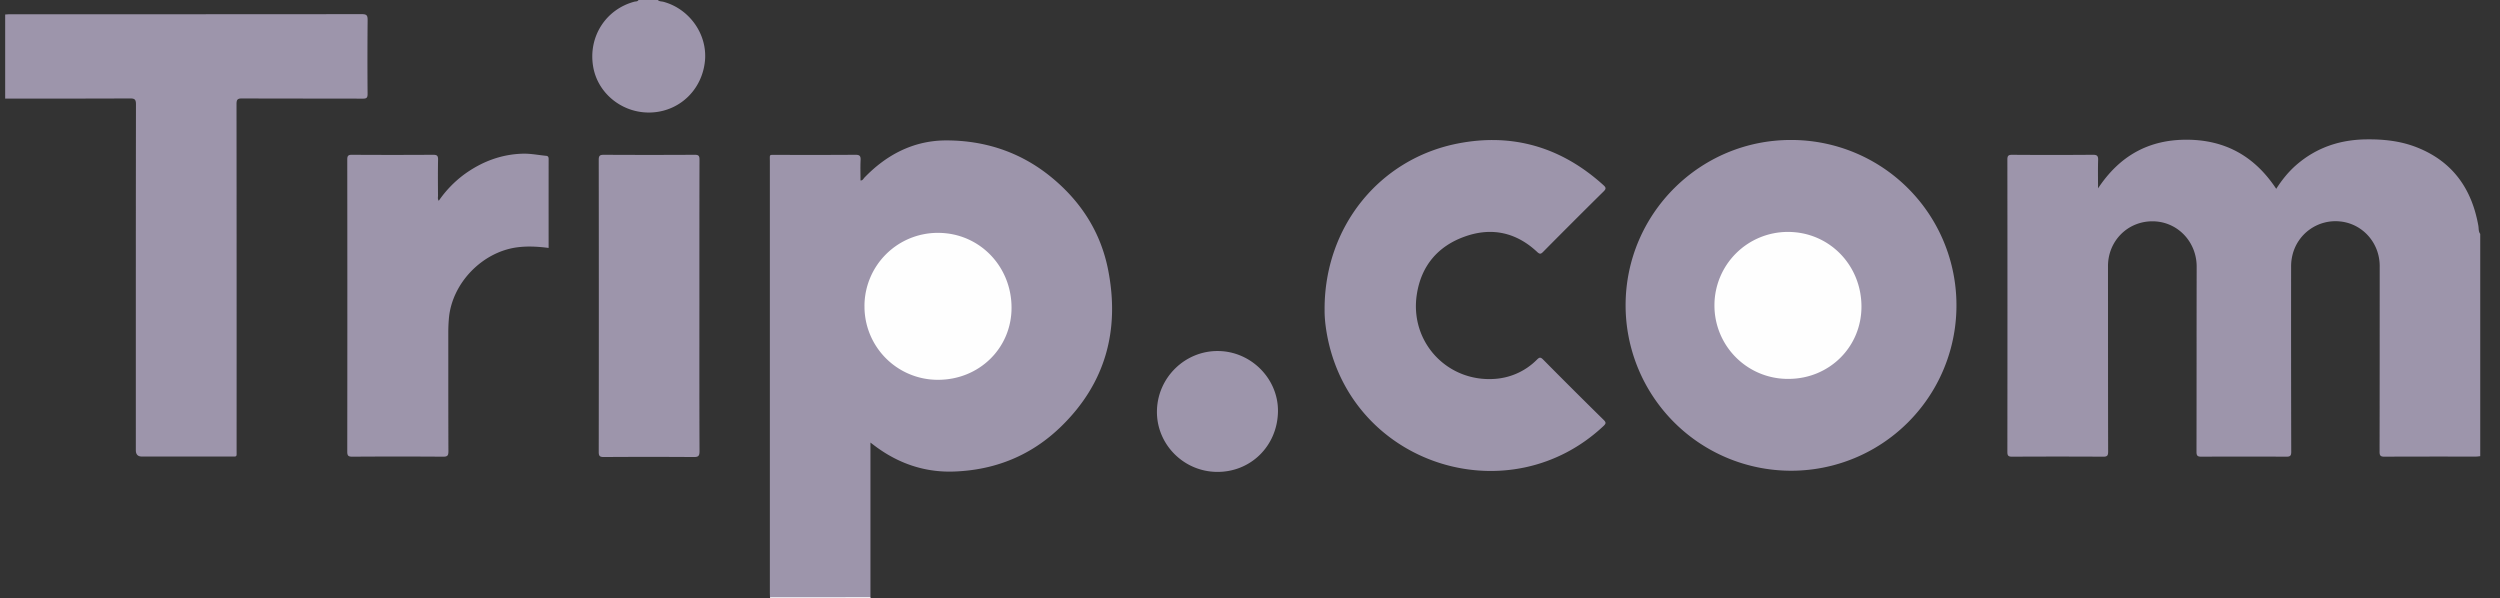 <svg xmlns="http://www.w3.org/2000/svg" width="117" height="28" fill="none"><rect width="100%" height="100%" fill="#333333" stroke="none"/><path fill="#9D95AB" d="M116.075 21.35c-.067.006-.134.018-.201.018-1.426 0-2.851-.003-4.276.005-.19.002-.235-.049-.234-.236.006-2.895.005-5.79.006-8.684 0-1.079-.789-1.975-1.841-2.088a2.07 2.07 0 0 0-2.25 1.607c-.037.16-.055.328-.055.492q-.005 4.342.006 8.685c0 .181-.054.225-.229.224a380 380 0 0 0-3.981 0c-.182 0-.224-.054-.224-.228.006-2.888.002-5.775.008-8.662.002-1.177-.906-2.122-2.064-2.126-1.168-.004-2.087.923-2.086 2.1.002 2.894 0 5.79.007 8.684 0 .194-.055.233-.239.232a392 392 0 0 0-4.253 0c-.176.001-.224-.045-.224-.223q.008-6.84 0-13.682c0-.181.05-.224.226-.223q1.889.014 3.777-.001c.212-.002.25.069.244.257-.013.418-.004.836-.004 1.315 1.02-1.54 2.393-2.292 4.189-2.277s3.158.795 4.15 2.298c.278-.432.589-.817.968-1.141.927-.792 2.003-1.153 3.218-1.173.824-.013 1.626.07 2.392.372 1.674.659 2.575 1.934 2.882 3.672.023.128-.001.268.088.38v10.405zM.242.679C.317.675.392.667.467.667Q8.7.669 16.932.662c.218 0 .275.052.273.271a200 200 0 0 0-.002 3.46c.002.179-.046.225-.224.224-1.884-.007-3.77 0-5.654-.01-.212 0-.256.06-.256.262q.007 8.106.004 16.211c0 .325.036.286-.293.286H6.641q-.284 0-.284-.294c0-5.397-.002-10.793.006-16.19 0-.237-.068-.276-.286-.275-1.945.01-3.89.006-5.835.007zM30.787 0c.073.077.178.061.268.086 1.218.333 2.056 1.524 1.937 2.761-.127 1.316-1.13 2.314-2.423 2.412-1.361.104-2.593-.838-2.811-2.149-.232-1.387.587-2.67 1.926-3.03.067-.018.155 0 .198-.08z"/><path fill="#fff" d="m40.738 27.95.003.05h-4.706l.002-.048c.087-.077.195-.07.3-.07q2.05-.003 4.1 0c.105 0 .213-.009.301.068"/><path fill="#9D95AB" d="m40.737 27.95-4.702.002q-.005-.125-.006-.248V7.534c0-.324-.042-.285.29-.285 1.237 0 2.473.005 3.71-.005.205-.002.257.057.247.253-.016.314-.004.63-.004.95.107 0 .133-.083.18-.132 1.05-1.091 2.327-1.746 3.844-1.744 1.784.003 3.425.534 4.837 1.666 1.426 1.145 2.378 2.603 2.729 4.4.551 2.822-.125 5.31-2.215 7.336-1.386 1.345-3.08 2.03-5.01 2.095-1.365.046-2.593-.377-3.686-1.194l-.214-.162zm50.825-13.655a7.734 7.734 0 0 1-7.757 7.735 7.744 7.744 0 0 1-7.727-7.746c.003-4.28 3.484-7.749 7.76-7.733a7.73 7.73 0 0 1 7.724 7.744m-29.571.18c-.009-3.853 2.555-7.03 6.214-7.755 2.585-.513 4.876.17 6.835 1.944.121.109.138.168.011.293q-1.424 1.406-2.832 2.829c-.108.11-.161.116-.28.005-.974-.912-2.116-1.167-3.365-.728-1.284.451-2.07 1.384-2.27 2.738-.33 2.236 1.465 4.122 3.714 3.926a3.06 3.06 0 0 0 1.906-.891c.11-.108.165-.14.293-.01q1.407 1.422 2.834 2.825c.128.126.107.18-.012.291-4.323 4.054-11.437 1.942-12.837-3.816-.144-.595-.22-1.2-.21-1.651ZM20.534 9.397a5.2 5.2 0 0 1 1.205-1.245c.822-.593 1.734-.937 2.75-.96.356-.007.713.066 1.07.1.098.01.117.065.117.153-.002 1.38-.001 2.758-.001 4.158-.496-.064-.978-.092-1.465-.029-1.636.213-3.05 1.67-3.2 3.31q-.03.337-.03.676c.002 1.855-.002 3.71.006 5.563 0 .199-.048.251-.248.25a302 302 0 0 0-4.253 0c-.193.001-.233-.056-.233-.24q.008-6.83 0-13.659c0-.168.032-.232.22-.23q1.9.012 3.8 0c.175 0 .233.041.23.224-.012.566-.006 1.131-.003 1.696 0 .071-.024.147.035.233m12.198 4.943c0 2.261-.004 4.522.006 6.782 0 .226-.064.268-.275.267q-2.103-.015-4.206 0c-.189 0-.236-.05-.236-.237q.009-6.838 0-13.676c0-.193.057-.232.24-.232q2.126.012 4.252 0c.178 0 .224.047.224.224-.007 2.291-.005 4.582-.005 6.873Zm27.077 4.93c-.03 1.614-1.295 2.847-2.889 2.814-1.55-.031-2.796-1.308-2.775-2.843.021-1.572 1.32-2.84 2.885-2.813 1.543.026 2.806 1.317 2.779 2.841Z"/><path fill="#FEFEFE" d="M40.457 14.32a3.43 3.43 0 0 1 3.444-3.422c1.92.001 3.439 1.548 3.439 3.505 0 1.893-1.515 3.375-3.449 3.372a3.43 3.43 0 0 1-3.433-3.455zm43.244 3.412a3.434 3.434 0 0 1-3.465-3.448 3.435 3.435 0 0 1 3.438-3.43c1.923-.001 3.442 1.542 3.442 3.496 0 1.89-1.505 3.38-3.415 3.382"/></svg>